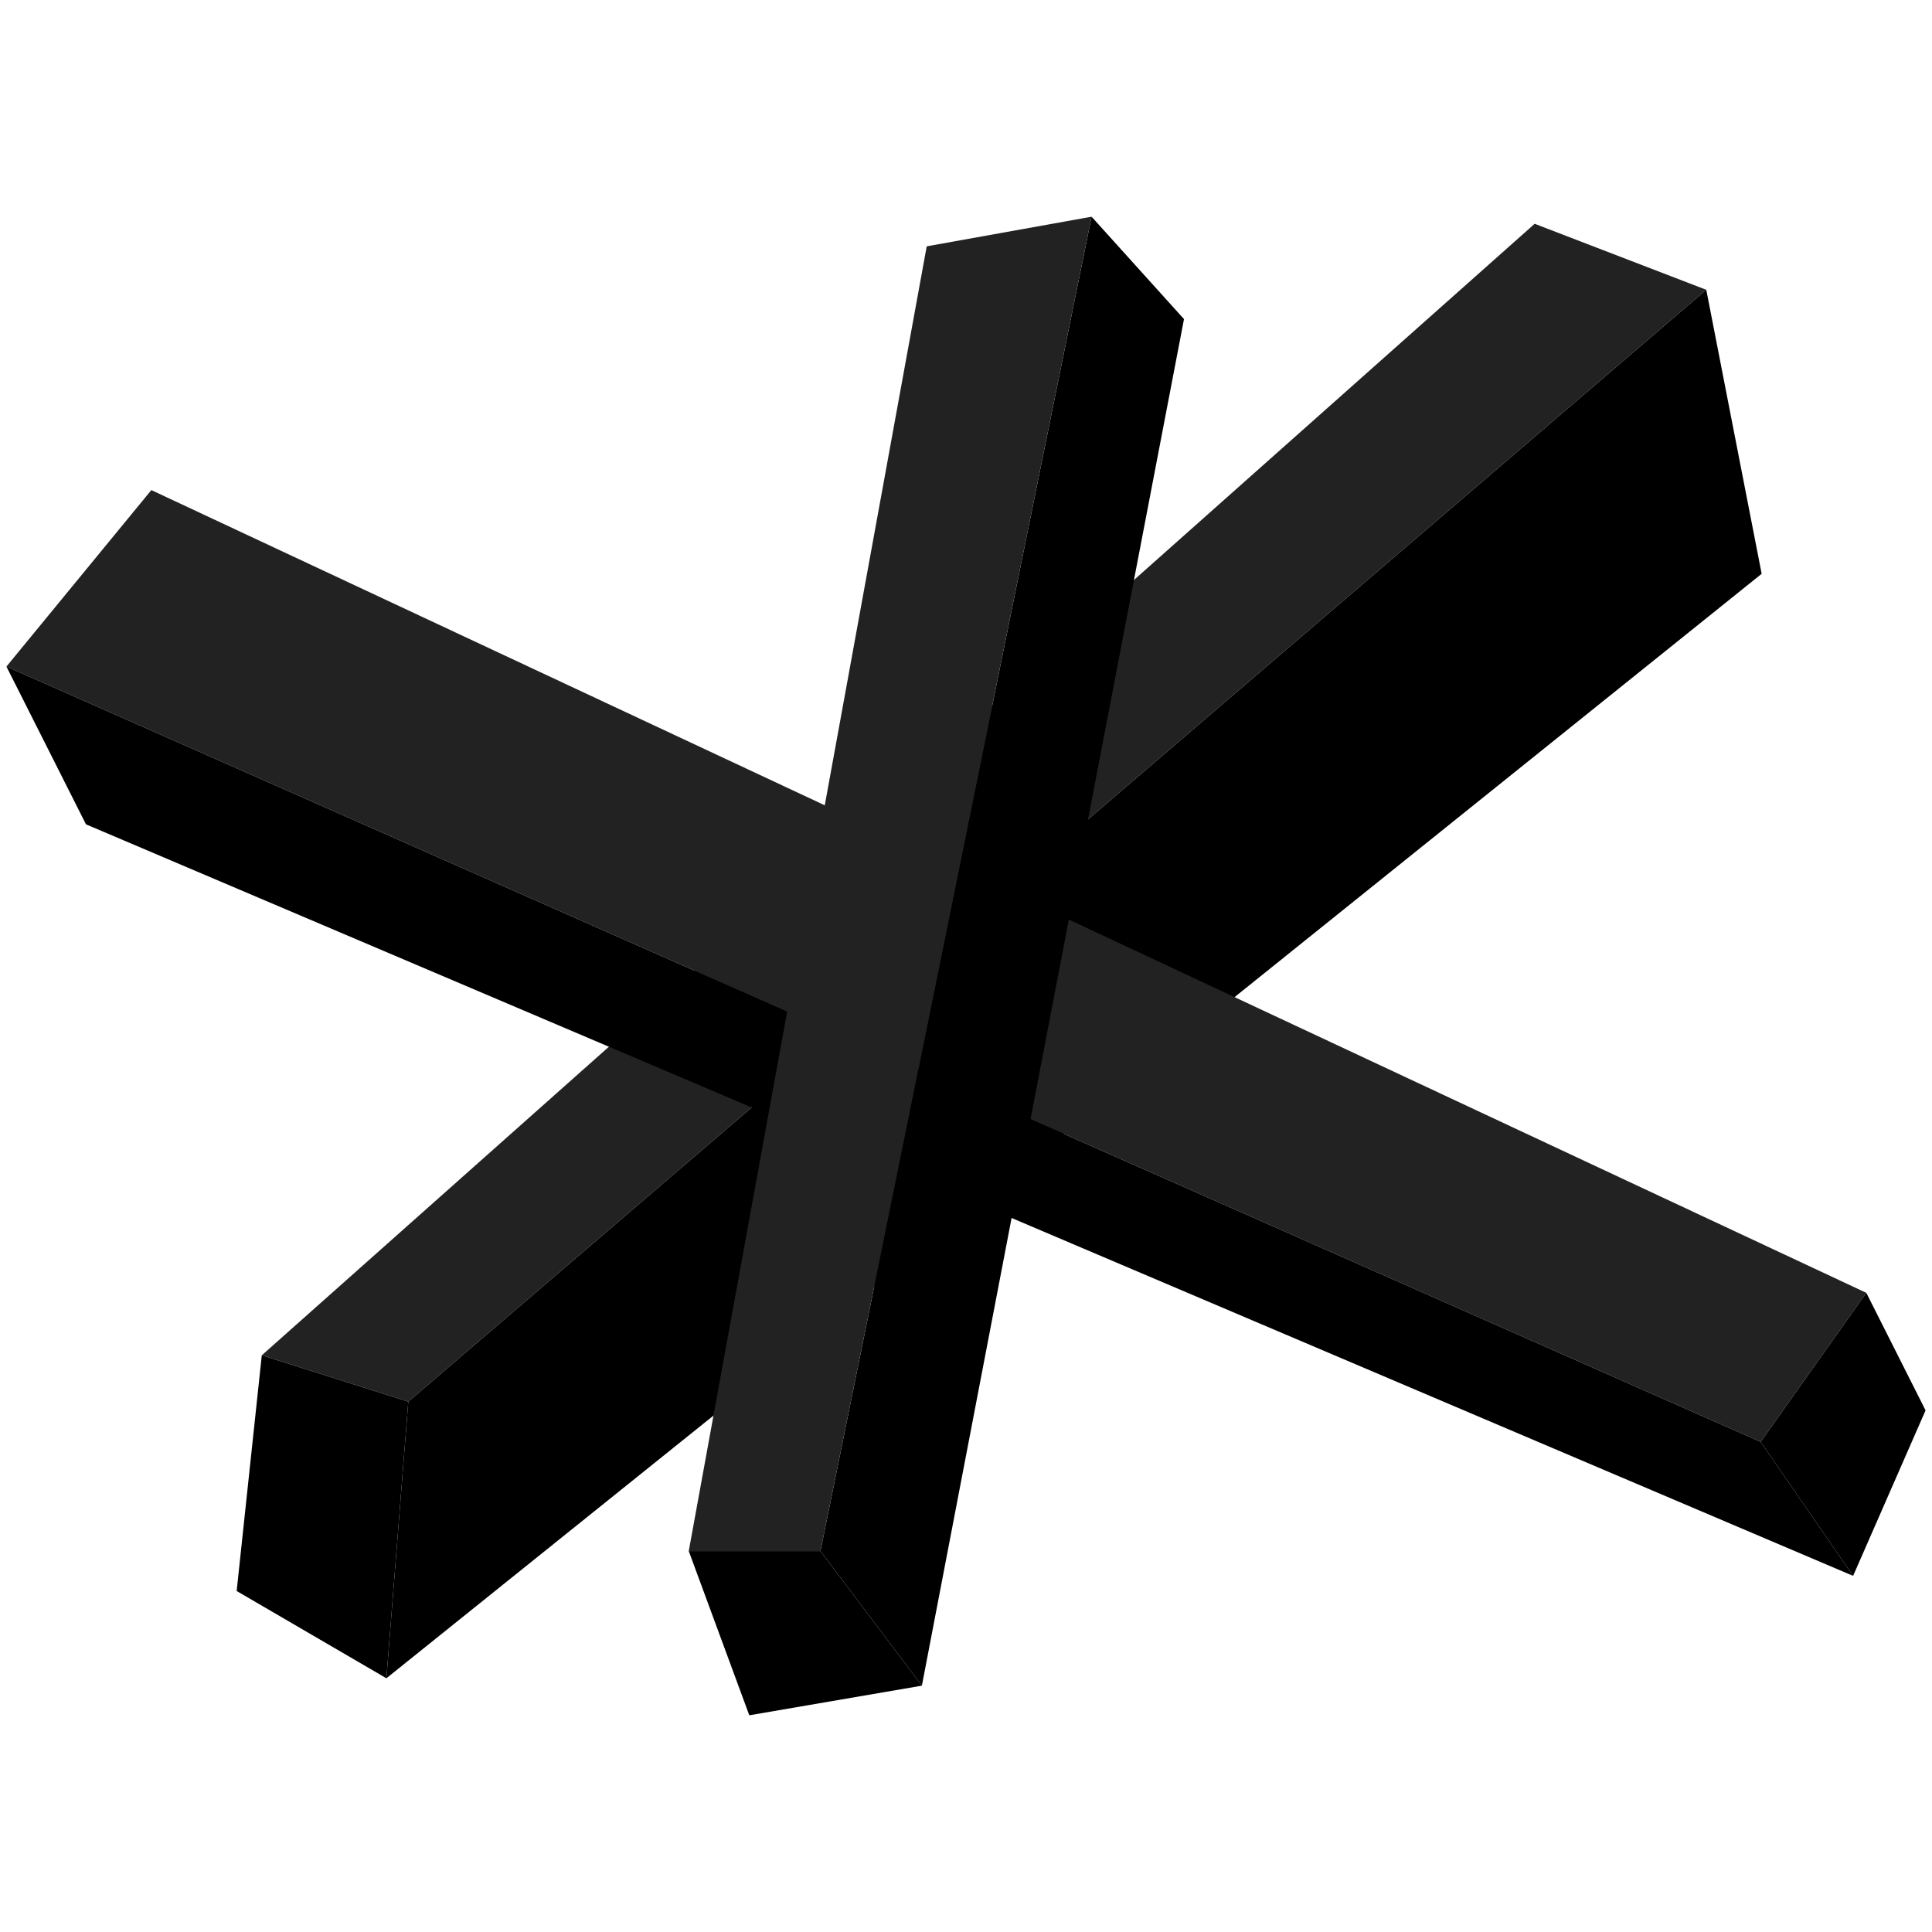 <?xml version="1.0" encoding="UTF-8"?>
<svg id="Layer_1" data-name="Layer 1" xmlns="http://www.w3.org/2000/svg" version="1.1" viewBox="0 0 600 600">
  <defs>
    <style>
      .cls-1 {
        fill: #222;
      }

      .cls-1, .cls-2 {
        stroke-width: 0px;
      }

      .cls-2 {
        fill: #000;
      }
    </style>
  </defs>
  <polygon class="cls-1" points="81.3 420.9 126.8 435.3 529.9 90 476.6 69.5 81.3 420.9"/>
  <polygon class="cls-2" points="120 521.2 126.8 435.3 529.9 90 547.1 178.2 120 521.2"/>
  <polygon class="cls-1" points="579.6 401.5 546.8 447.8 2 207 47 152.2 579.6 401.5"/>
  <polygon class="cls-2" points="575.5 489.4 546.8 447.8 2 207 26.7 256 575.5 489.4"/>
  <polygon class="cls-2" points="598 438 579.6 401.5 546.8 447.8 575.5 489.4 598 438"/>
  <polygon class="cls-2" points="367.7 99.1 339 67.3 254.8 481.7 286.3 523.5 367.7 99.1"/>
  <polygon class="cls-2" points="73.5 494.1 81.3 420.9 126.8 435.3 120 521.2 73.5 494.1"/>
  <polygon class="cls-2" points="232.7 532.7 213.9 481.7 254.8 481.7 286.3 523.5 232.7 532.7"/>
  <polygon class="cls-1" points="287.8 76.5 213.9 481.7 254.8 481.7 339 67.3 287.8 76.5"/>
</svg>